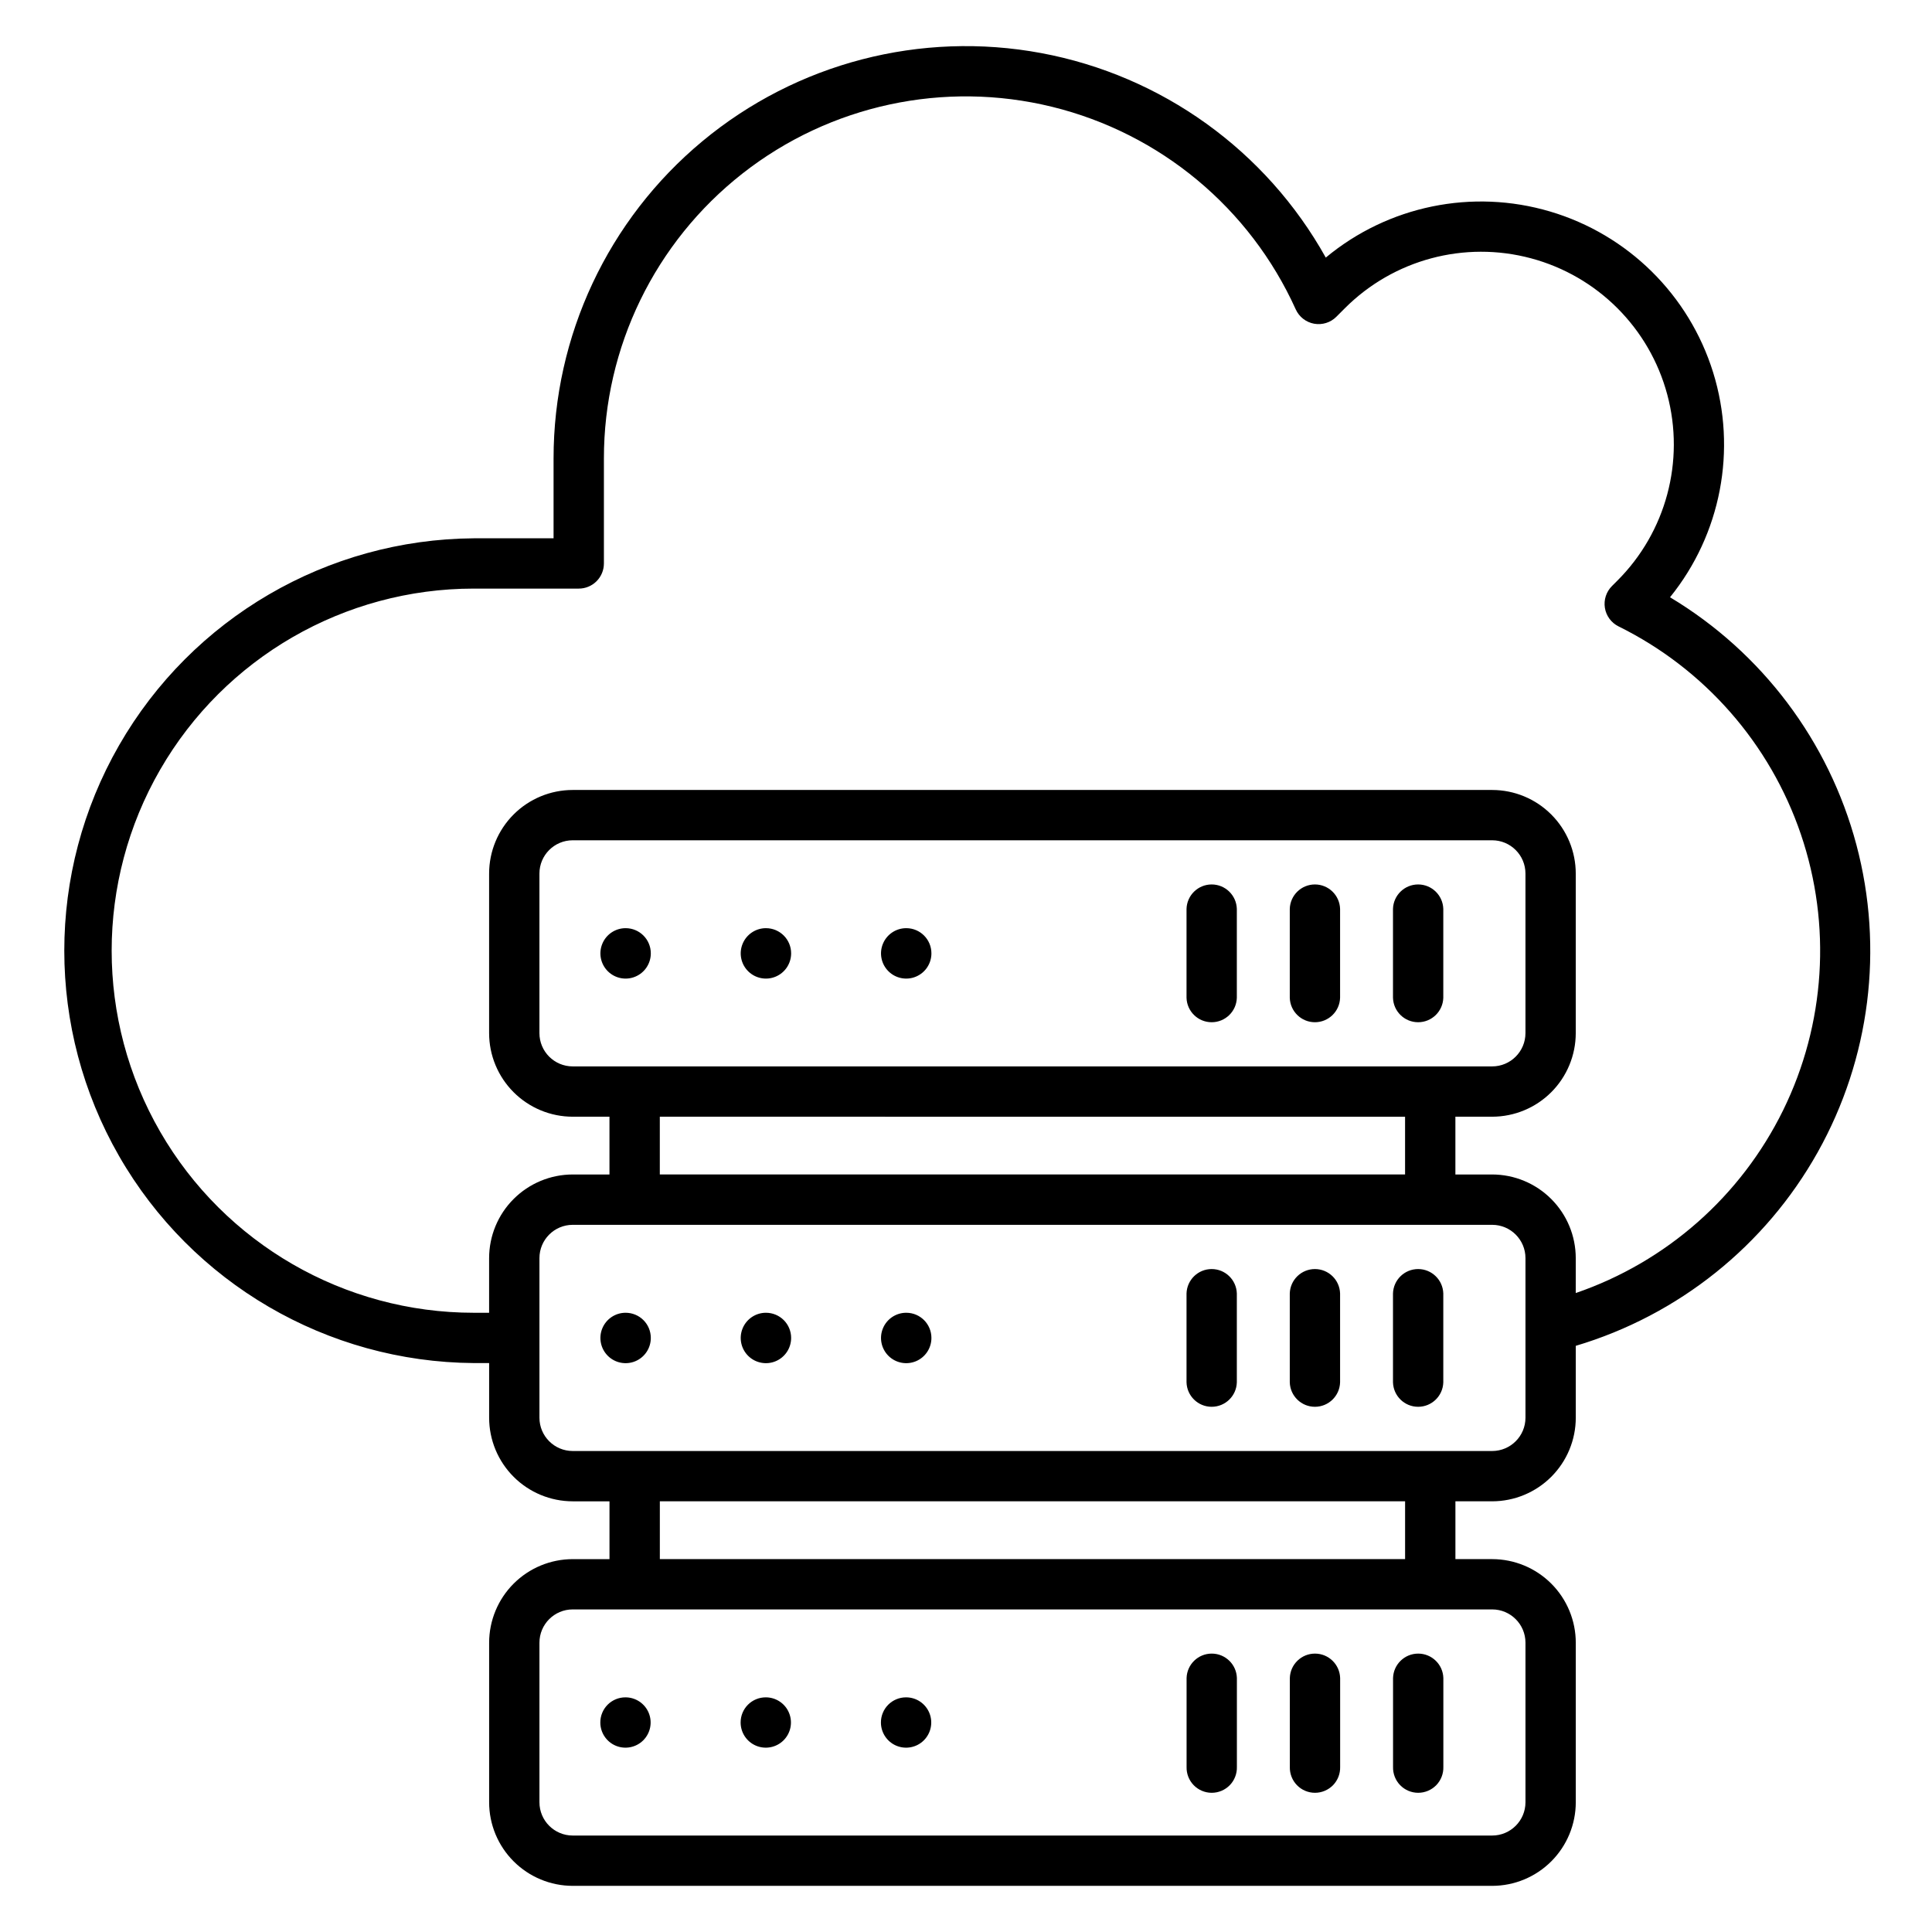 <?xml version="1.0" encoding="UTF-8"?>
<!-- Uploaded to: SVG Repo, www.svgrepo.com, Generator: SVG Repo Mixer Tools -->
<svg fill="#000000" width="800px" height="800px" version="1.1" viewBox="144 144 512 512" xmlns="http://www.w3.org/2000/svg">
 <path d="m485.82 612.25v-23.551c0.102-3.606 3.055-6.477 6.664-6.477s6.562 2.871 6.668 6.477v23.551c0.051 1.801-0.629 3.547-1.883 4.84-1.258 1.289-2.984 2.019-4.785 2.019s-3.527-0.73-4.781-2.019c-1.254-1.293-1.934-3.039-1.883-4.84zm27.352 0v-23.551c0.102-3.606 3.055-6.477 6.664-6.477 3.609 0 6.566 2.871 6.668 6.477v23.551c0.051 1.801-0.629 3.547-1.883 4.84-1.258 1.289-2.981 2.019-4.785 2.019-1.801 0-3.523-0.73-4.781-2.019-1.254-1.293-1.934-3.039-1.883-4.84zm-54.715 0v-23.551c0.102-3.606 3.055-6.477 6.664-6.477s6.566 2.871 6.668 6.477v23.551c0.051 1.801-0.629 3.547-1.883 4.84-1.258 1.289-2.981 2.019-4.785 2.019-1.801 0-3.523-0.73-4.781-2.019-1.254-1.293-1.934-3.039-1.883-4.84zm40.68-125.46v23.547c-0.105 3.606-3.059 6.477-6.668 6.477s-6.562-2.871-6.664-6.477v-23.547c0.102-3.606 3.055-6.477 6.664-6.477s6.562 2.871 6.668 6.477zm27.352 0v23.547c-0.105 3.606-3.059 6.477-6.668 6.477-3.609 0-6.562-2.871-6.664-6.477v-23.547c0.102-3.606 3.055-6.477 6.664-6.477 3.609 0 6.562 2.871 6.668 6.477zm-54.715 0v23.547c-0.105 3.606-3.059 6.477-6.668 6.477s-6.562-2.871-6.664-6.477v-23.547c0.102-3.606 3.055-6.477 6.664-6.477s6.562 2.871 6.668 6.477zm27.363-101.92v23.555c-0.105 3.606-3.059 6.477-6.668 6.477s-6.562-2.871-6.664-6.477v-23.555c0.102-3.609 3.055-6.481 6.664-6.481s6.562 2.871 6.668 6.481zm27.352 0v23.555c-0.105 3.606-3.059 6.477-6.668 6.477-3.609 0-6.562-2.871-6.664-6.477v-23.555c0.102-3.609 3.055-6.481 6.664-6.481 3.609 0 6.562 2.871 6.668 6.481zm-54.715 0v23.555c-0.105 3.606-3.059 6.477-6.668 6.477s-6.562-2.871-6.664-6.477v-23.555c0.102-3.609 3.055-6.481 6.664-6.481s6.562 2.871 6.668 6.481zm-94.32 215.61v-0.004c-0.004-1.762 0.695-3.457 1.938-4.707 1.246-1.246 2.938-1.953 4.703-1.953h0.055c2.695 0.008 5.117 1.641 6.141 4.137 1.023 2.492 0.445 5.356-1.465 7.258-1.91 1.902-4.777 2.465-7.266 1.43-2.488-1.035-4.109-3.469-4.106-6.164zm-37.18 0v-0.004c-0.004-1.762 0.691-3.457 1.938-4.707 1.246-1.25 2.938-1.953 4.703-1.953h0.051c2.695 0.008 5.121 1.637 6.144 4.133 1.023 2.492 0.449 5.356-1.461 7.258-1.91 1.902-4.777 2.469-7.269 1.434-2.488-1.035-4.109-3.465-4.106-6.164zm-37.184 0v-0.004c-0.004-1.762 0.695-3.457 1.938-4.707 1.246-1.246 2.938-1.953 4.703-1.953h0.047c2.695 0.008 5.121 1.637 6.148 4.133 1.023 2.492 0.445 5.356-1.461 7.258-1.91 1.902-4.781 2.469-7.269 1.434-2.488-1.035-4.109-3.465-4.106-6.164zm87.746-101.92c0.008 2.699-1.609 5.137-4.102 6.18-2.492 1.039-5.363 0.48-7.281-1.422-1.914-1.902-2.5-4.769-1.477-7.269 1.02-2.496 3.445-4.137 6.144-4.152h0.055c3.68 0 6.66 2.984 6.66 6.664zm-37.18 0h0.004c0.004 2.699-1.613 5.137-4.106 6.18-2.488 1.039-5.363 0.48-7.281-1.422-1.914-1.902-2.5-4.769-1.477-7.269 1.02-2.496 3.445-4.137 6.144-4.152h0.047c1.77 0 3.465 0.699 4.719 1.949 1.25 1.25 1.953 2.945 1.953 4.715zm-37.184 0c0.008 2.699-1.609 5.137-4.102 6.18-2.492 1.039-5.363 0.48-7.281-1.422-1.914-1.902-2.5-4.769-1.477-7.269 1.02-2.496 3.445-4.137 6.144-4.152h0.047c1.77 0 3.465 0.699 4.715 1.949 1.254 1.25 1.953 2.945 1.953 4.715zm74.363-101.92c0.008 2.699-1.609 5.137-4.102 6.18s-5.363 0.48-7.281-1.422c-1.914-1.898-2.5-4.769-1.477-7.266 1.02-2.5 3.445-4.141 6.144-4.156h0.055c3.68 0 6.66 2.984 6.66 6.664zm-37.18 0h0.004c0.004 2.699-1.613 5.137-4.106 6.18-2.488 1.043-5.363 0.48-7.281-1.422-1.914-1.898-2.5-4.769-1.477-7.266 1.02-2.5 3.445-4.141 6.144-4.156h0.047c3.684 0 6.668 2.984 6.672 6.664zm-37.184 0c0.008 2.699-1.609 5.137-4.102 6.18-2.492 1.043-5.363 0.48-7.281-1.422-1.914-1.898-2.5-4.769-1.477-7.266 1.02-2.5 3.445-4.141 6.144-4.156h0.047c3.684 0 6.668 2.984 6.668 6.664zm245.12 90.031c24.016-8.238 43.781-25.668 54.965-48.461 11.184-22.793 12.871-49.094 4.691-73.129-8.18-24.035-25.559-43.844-48.324-55.086-1.922-0.953-3.266-2.777-3.609-4.894-0.344-2.117 0.352-4.273 1.871-5.789l1.441-1.441c12.898-12.895 17.938-31.691 13.215-49.312-4.719-17.617-18.477-31.383-36.098-36.102-17.617-4.723-36.418 0.312-49.316 13.207l-2.273 2.273v0.004c-1.543 1.547-3.75 2.234-5.898 1.848-2.152-0.391-3.973-1.812-4.875-3.805-12.129-26.859-35.934-46.652-64.555-53.676-28.621-7.027-58.883-0.504-82.07 17.684-23.188 18.191-36.727 46.031-36.715 75.5v27.832c0 1.766-0.703 3.461-1.953 4.711s-2.945 1.953-4.715 1.949h-27.824c-34.281 0-65.961 18.289-83.102 47.98-17.141 29.688-17.141 66.266 0 95.957 17.141 29.688 48.82 47.977 83.102 47.977h4.07v-14.484c0.004-5.875 2.336-11.508 6.488-15.66 4.152-4.156 9.781-6.496 15.656-6.504h9.75v-15.309h-9.75c-5.871-0.008-11.5-2.344-15.652-6.496-4.152-4.152-6.488-9.781-6.492-15.656v-42.285c0.004-5.875 2.336-11.504 6.488-15.656 4.152-4.156 9.785-6.492 15.656-6.496h243.68c5.875 0.004 11.504 2.34 15.656 6.496 4.152 4.152 6.488 9.781 6.492 15.656v42.289-0.004c-0.008 5.875-2.34 11.504-6.492 15.656-4.152 4.152-9.781 6.488-15.656 6.496h-9.75v15.309h9.75c5.875 0.008 11.504 2.348 15.652 6.5 4.152 4.152 6.488 9.781 6.496 15.652zm-45.234-46.719v15.297h-197.5v-15.309zm-220.59-13.344h243.68c4.867-0.004 8.812-3.953 8.816-8.82v-42.285c-0.004-4.867-3.949-8.812-8.816-8.82h-243.68c-4.867 0.008-8.812 3.953-8.812 8.82v42.289-0.004c0 4.867 3.945 8.816 8.812 8.82zm252.5 93.109v-42.305c-0.008-4.867-3.949-8.812-8.816-8.82h-243.68c-4.867 0.008-8.809 3.953-8.812 8.82v42.305c0.004 4.863 3.945 8.809 8.812 8.816h243.68c4.867-0.008 8.809-3.953 8.816-8.816zm-31.902 37.465h-197.5v-15.32h197.5zm31.902 22.152c-0.004-4.867-3.949-8.816-8.816-8.82h-243.68c-4.867 0.004-8.812 3.953-8.812 8.82v42.289-0.004c0 4.867 3.945 8.812 8.812 8.82h243.68c4.867-0.008 8.812-3.953 8.816-8.82zm38.305-277.05c13.52-16.715 17.801-39.074 11.422-59.605-6.383-20.527-22.59-36.52-43.199-42.625-20.613-6.109-42.914-1.527-59.449 12.211-15.82-28.371-43.445-48.234-75.379-54.191s-64.863 2.609-89.848 23.371c-24.984 20.762-39.43 51.566-39.418 84.051v21.16h-21.145c-38.859 0.273-74.652 21.164-94.004 54.867-19.352 33.699-19.352 75.141 0 108.84 19.352 33.699 55.145 54.59 94.004 54.863h4.07v14.492c0.004 5.871 2.34 11.5 6.492 15.652 4.152 4.152 9.781 6.488 15.652 6.496h9.75v15.32h-9.75c-5.871 0.008-11.5 2.344-15.652 6.496-4.152 4.152-6.488 9.785-6.492 15.656v42.289c0.004 5.871 2.34 11.5 6.492 15.648 4.152 4.152 9.781 6.488 15.652 6.496h243.68c5.875-0.008 11.504-2.344 15.656-6.496 4.152-4.152 6.484-9.781 6.492-15.656v-42.285c-0.008-5.875-2.34-11.504-6.492-15.656-4.152-4.152-9.781-6.488-15.656-6.496h-9.75v-15.32h9.75c5.871-0.008 11.5-2.344 15.652-6.496 4.152-4.152 6.488-9.777 6.496-15.648v-19.059c27.23-8.113 50.227-26.52 64.113-51.309 13.883-24.789 17.562-54.016 10.254-81.473-7.305-27.457-25.023-50.988-49.395-65.598z" fill-rule="evenodd"/>
</svg>